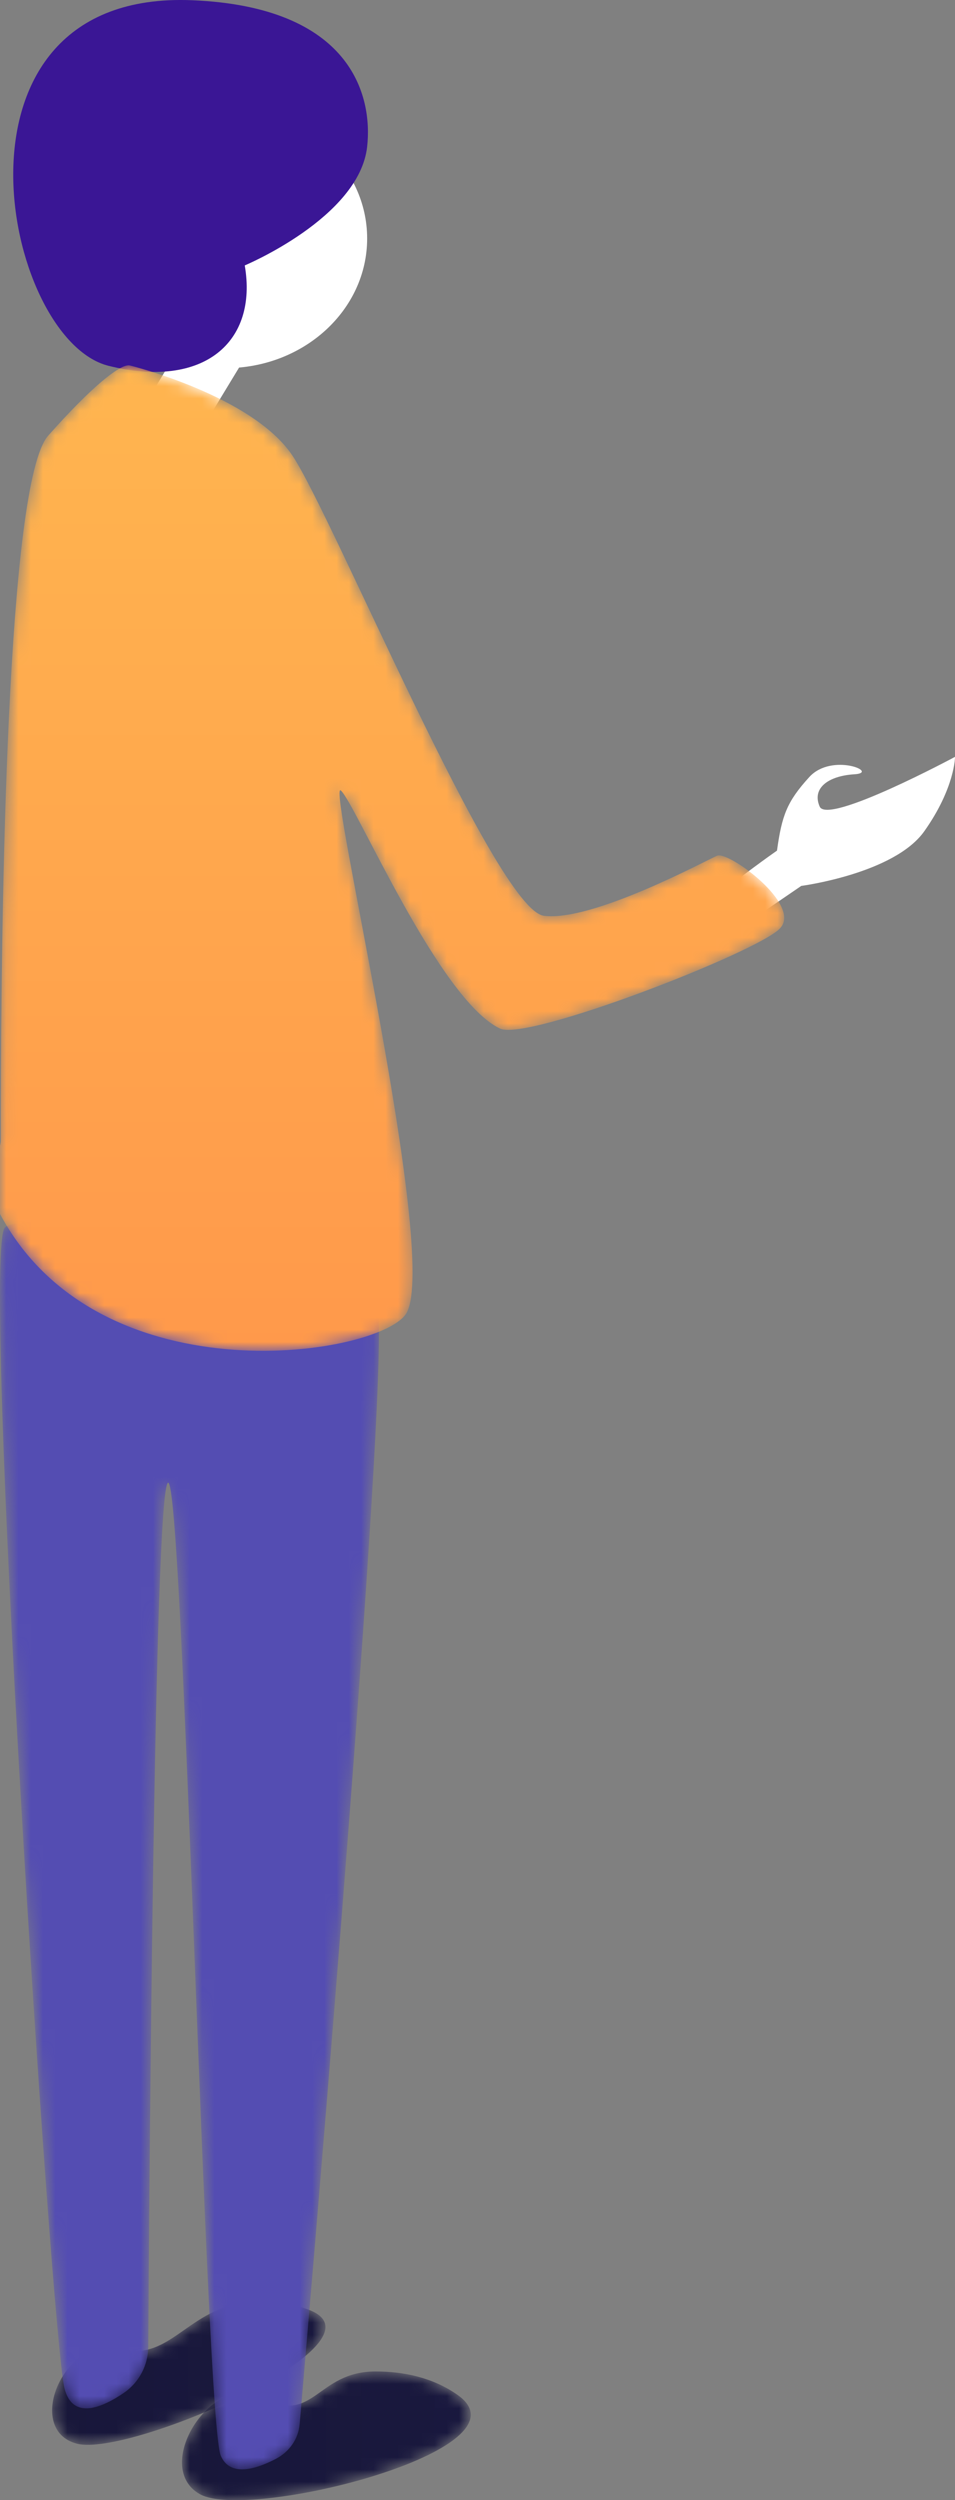 <svg fill="none" height="204" viewBox="0 0 78 204" width="78" xmlns="http://www.w3.org/2000/svg" xmlns:xlink="http://www.w3.org/1999/xlink"><rect x="0" y="0" width="78" height="204" fill="#808080" stroke="none"/><linearGradient id="a"><stop offset="0" stop-color="#18173a"/><stop offset="1" stop-color="#19183e"/></linearGradient><linearGradient id="b" gradientUnits="userSpaceOnUse" x1="14.864" x2="38.375" xlink:href="#a" y1="193.516" y2="193.516"/><linearGradient id="c" gradientUnits="userSpaceOnUse" x1="4.258" x2="26.51" xlink:href="#a" y1="187.806" y2="187.806"/><linearGradient id="d" gradientUnits="userSpaceOnUse" x1="-0" x2="-0" y1="201.485" y2="99.715"><stop offset="0" stop-color="#544db2"/><stop offset="1" stop-color="#544db2"/></linearGradient><linearGradient id="e" gradientUnits="userSpaceOnUse" x1="64.048" x2="64.048" y1="29.809" y2="110.218"><stop offset="0" stop-color="#ffb54f"/><stop offset="1" stop-color="#ff994b"/></linearGradient><mask id="f" height="12" maskUnits="userSpaceOnUse" width="25" x="14" y="193"><path clip-rule="evenodd" d="m37.374 195.413c6.305 4.442-17.007 10.311-21.025 8.109-4.018-2.197.947-10.146 5.109-7.885s4.41-2.139 9.215-2.139c2.288 0 4.667.485 6.702 1.915" fill="#fff" fill-rule="evenodd"/></mask><mask id="g" height="13" maskUnits="userSpaceOnUse" width="23" x="4" y="187"><path clip-rule="evenodd" d="m25.195 188.456c6.996 2.601-14.569 12.057-18.906 10.937-4.338-1.119-1.039-8.872 3.45-7.725s5.649-3.882 11.533-3.882c1.316 0 2.643.194 3.923.67" fill="#fff" fill-rule="evenodd"/></mask><mask id="h" height="103" maskUnits="userSpaceOnUse" width="31" x="0" y="99"><path clip-rule="evenodd" d="m30.769 106.342c1.346 2.541-5.215 78.985-6.294 91.458-.105 1.202-.841 2.256-1.949 2.832-1.577.822-3.731 1.52-4.494-.258-1.259-2.925-3.056-80.084-4.315-79.393-1.129.616-1.534 58.465-1.607 70.501-.009 1.49-.735 2.908-2.005 3.772-1.773 1.204-4.18 2.243-4.841-.39-1.078-4.307-6.832-93.002-4.853-94.723.336-.291 1.37-.426 2.868-.426 7.316 0 25.674 3.194 27.49 6.627" fill="#fff" fill-rule="evenodd"/></mask><mask id="i" height="82" maskUnits="userSpaceOnUse" width="65" x="0" y="29"><path clip-rule="evenodd" d="m10.615 29.822s9.987 2.451 13.271 7.354c3.285 4.903 16.59 37.031 20.533 37.546 3.943.518 13.238-4.514 14.158-4.903.918-.386 6.963 4.003 5.125 5.938-1.84 1.936-20.617 9.224-22.855 8.171-4.987-2.346-11.761-18.274-13.002-19.424s8.022 37.748 5.371 42.606c-1.886 3.452-24.849 7.225-33.113-7.87s-.027-2.399-.032-6.272v-2.231c.019-16.449.463-51.36 3.866-55.191 3.527-3.975 5.757-5.737 6.566-5.737.042 0 .079.005.113.013" fill="#fff" fill-rule="evenodd"/></mask><g clip-rule="evenodd" fill-rule="evenodd"><path d="m6.847 19.459c0 5.843 5.18 10.579 11.57 10.579 6.388 0 11.57-4.736 11.57-10.579 0-5.841-5.181-10.579-11.57-10.579-6.39 0-11.57 4.738-11.57 10.579" fill="#fff"/><path d="m11.326 33.846 4.481 2.273 4.436-7.309-4.481-2.274z" fill="#fff"/><path d="m19.99 21.657s9.34-3.902 9.995-9.671c.478-4.233-1.345-11.434-14.297-11.967-21.143-.869-15.527 27.681-6.811 29.833 7.797 1.925 12.189-1.968 11.113-8.195" fill="#3a1695"/></g><g mask="url(#f)"><path clip-rule="evenodd" d="m37.374 195.413c6.305 4.442-17.007 10.311-21.025 8.109-4.018-2.197.947-10.146 5.109-7.885s4.41-2.139 9.215-2.139c2.288 0 4.667.485 6.702 1.915" fill="url(#b)" fill-rule="evenodd"/></g><g mask="url(#g)"><path clip-rule="evenodd" d="m25.195 188.456c6.996 2.601-14.569 12.057-18.906 10.937-4.338-1.119-1.039-8.872 3.45-7.725s5.649-3.882 11.533-3.882c1.316 0 2.643.194 3.923.67" fill="url(#c)" fill-rule="evenodd"/></g><g mask="url(#h)"><path clip-rule="evenodd" d="m30.769 106.342c1.346 2.541-5.215 78.985-6.294 91.458-.105 1.202-.841 2.256-1.949 2.832-1.577.822-3.731 1.52-4.494-.258-1.259-2.925-3.056-80.084-4.315-79.393-1.129.616-1.534 58.465-1.607 70.501-.009 1.49-.735 2.908-2.005 3.772-1.773 1.204-4.18 2.243-4.841-.39-1.078-4.307-6.832-93.002-4.853-94.723.336-.291 1.37-.426 2.868-.426 7.316 0 25.674 3.194 27.49 6.627" fill="url(#d)" fill-rule="evenodd"/></g><path clip-rule="evenodd" d="m58.437 77.056c.395-.251 7.007-4.771 7.007-4.771s7.588-.996 10.046-4.458c2.511-3.542 2.511-6.072 2.511-6.072s-10.392 5.577-11.053 4.059c-.661-1.516.719-2.509 2.833-2.637 2.116-.125-1.826-1.8-3.677.222-1.849 2.024-2.246 3.161-2.643 6.007-3.172 2.212-8.063 6.132-8.063 6.132z" fill="#fff" fill-rule="evenodd"/><g mask="url(#i)"><path clip-rule="evenodd" d="m10.615 29.822s9.987 2.451 13.271 7.354c3.285 4.903 16.59 37.031 20.533 37.546 3.943.518 13.238-4.514 14.158-4.903.918-.386 6.963 4.003 5.125 5.938-1.84 1.936-20.617 9.224-22.855 8.171-4.987-2.346-11.761-18.274-13.002-19.424s8.022 37.748 5.371 42.606c-1.886 3.452-24.849 7.225-33.113-7.87s-.027-2.399-.032-6.272v-2.231c.019-16.449.463-51.36 3.866-55.191 3.527-3.975 5.757-5.737 6.566-5.737.042 0 .079.005.113.013" fill="url(#e)" fill-rule="evenodd"/></g></svg>